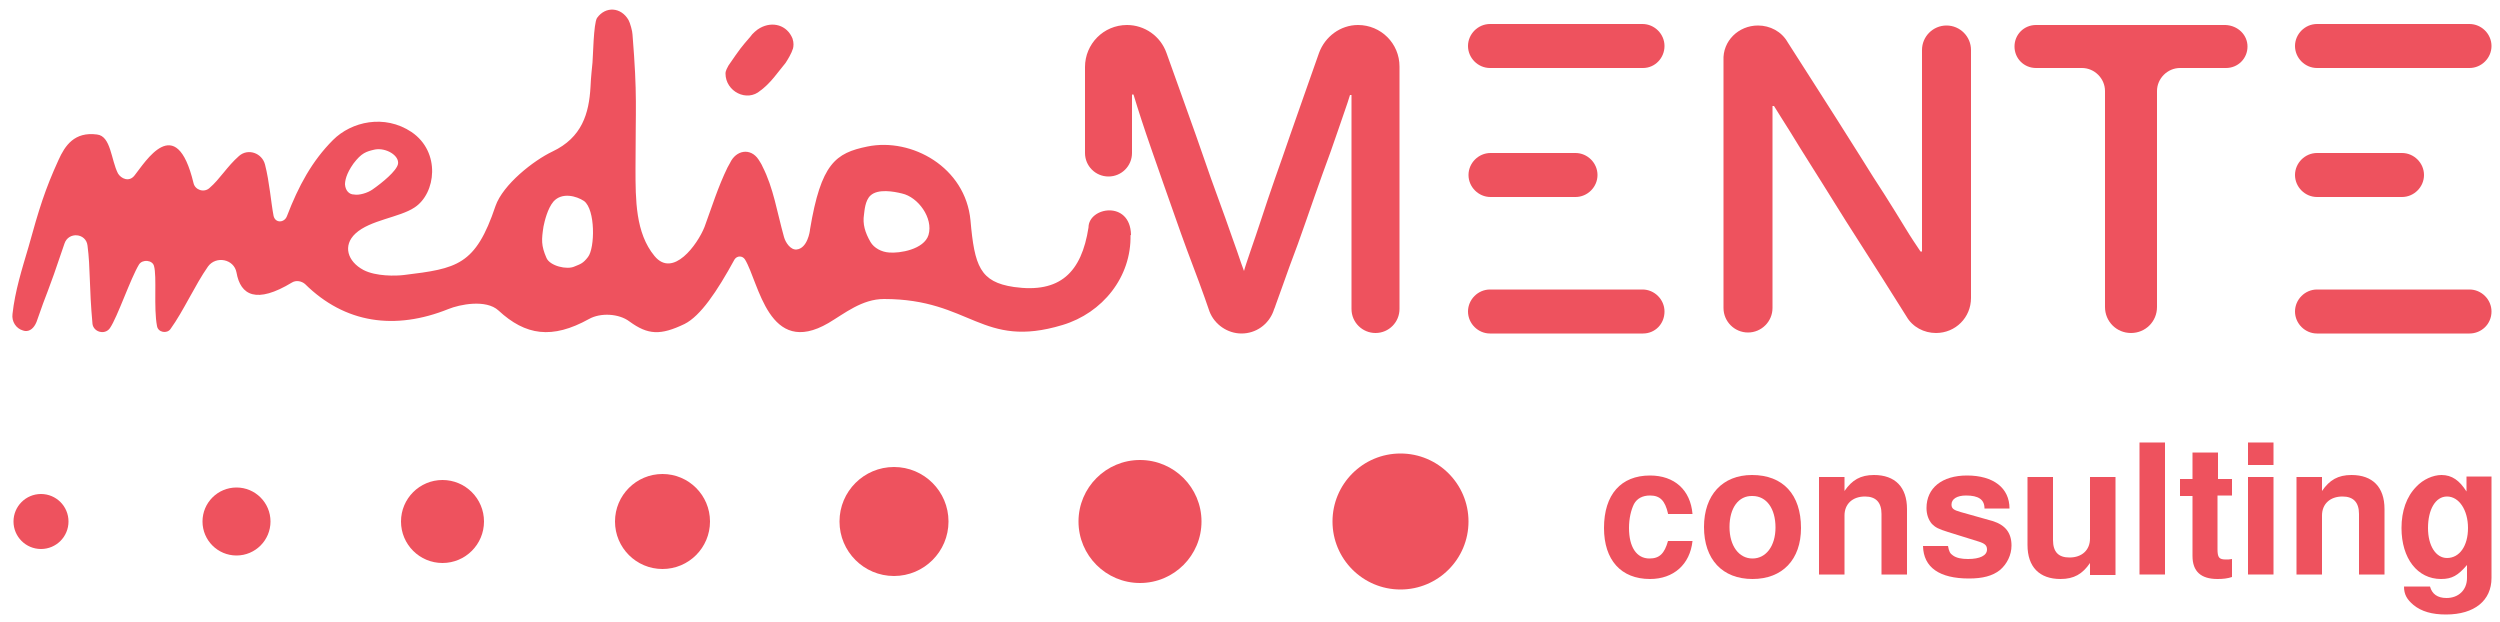 <?xml version="1.0" encoding="UTF-8"?>
<!-- Generator: Adobe Illustrator 19.2.1, SVG Export Plug-In . SVG Version: 6.00 Build 0)  -->
<svg version="1.1" id="Livello_1" xmlns="http://www.w3.org/2000/svg" xmlns:xlink="http://www.w3.org/1999/xlink" x="0px" y="0px" viewBox="0 0 500 124.5" style="enable-background:new 0 0 500 124.5;" xml:space="preserve">
<style type="text/css">
	.st0{fill:#FFFFFF;}
	.st1{fill-rule:evenodd;clip-rule:evenodd;fill:#FFFFFF;}
	.st2{fill:#EE525E;}
	.st3{fill-rule:evenodd;clip-rule:evenodd;fill:#EE525E;}
</style>
<g>
	<g>
		<path class="st2" d="M333.6,102.7c-0.6-2.6-1.6-3.6-3.6-3.6c-1.5,0-2.6,0.6-3.2,1.7c-0.6,1.2-1,2.9-1,4.8c0,3.8,1.5,6.1,4.1,6.1    c2,0,3-1,3.7-3.5h4.9c-0.5,4.7-3.8,7.6-8.5,7.6c-5.8,0-9.2-3.8-9.2-10.2c0-6.7,3.4-10.5,9.2-10.5c4.9,0,8.1,2.9,8.5,7.7H333.6z"/>
		<path class="st2" d="M360.2,105.6c0,6.3-3.7,10.2-9.7,10.2c-6,0-9.7-3.9-9.7-10.4c0-6.4,3.7-10.4,9.6-10.4    C356.6,95,360.2,98.9,360.2,105.6z M345.9,105.4c0,3.8,1.9,6.3,4.6,6.3c2.7,0,4.6-2.5,4.6-6.2c0-3.8-1.8-6.3-4.6-6.3    C347.7,99.1,345.9,101.6,345.9,105.4z"/>
		<path class="st2" d="M368.9,95.4v2.8c1.5-2.2,3.2-3.2,5.9-3.2c4.2,0,6.6,2.4,6.6,6.8v13.1h-5.1v-12.1c0-2.3-1.1-3.5-3.3-3.5    c-2.5,0-4.1,1.5-4.1,3.8v11.8h-5.1V95.4H368.9z"/>
		<path class="st2" d="M396.9,101.7c0-1.8-1.2-2.6-3.7-2.6c-1.8,0-2.9,0.7-2.9,1.8c0,0.8,0.4,1.1,1.8,1.5l6.4,1.8    c2.6,0.8,3.8,2.4,3.8,4.9c0,1.9-0.9,3.7-2.3,4.9c-1.5,1.2-3.5,1.7-6.2,1.7c-5.9,0-9.1-2.2-9.2-6.5h5c0.2,1.1,0.4,1.5,1,1.9    c0.7,0.5,1.7,0.7,3,0.7c2.4,0,3.8-0.7,3.8-1.9c0-0.8-0.4-1.2-1.7-1.6l-6.1-1.9c-1.9-0.6-2.5-0.9-3.2-1.6c-0.7-0.8-1.1-1.9-1.1-3.2    c0-4,3.1-6.5,8.1-6.5c5.3,0,8.5,2.5,8.5,6.6H396.9z"/>
		<path class="st2" d="M418,114.9v-2.3c-1.5,2.2-3.2,3.2-5.9,3.2c-4.2,0-6.6-2.4-6.6-6.8V95.4h5.1v12.6c0,2.4,1.1,3.5,3.3,3.5    c2.5,0,4.1-1.5,4.1-3.8V95.4h5.1v19.6H418z"/>
		<path class="st2" d="M433,114.9h-5.1V88.5h5.1V114.9z"/>
		<path class="st2" d="M446.3,99.1h-2.8v10.7c0,1.7,0.3,2.1,1.7,2.1c0.4,0,0.7,0,1.2-0.1v3.6c-0.9,0.3-1.8,0.4-2.9,0.4    c-3.3,0-5-1.5-5-4.6v-12h-2.5v-3.4h2.5v-5.3h5.1v5.3h2.8V99.1z"/>
		<path class="st2" d="M454.7,93h-5.1v-4.5h5.1V93z M454.7,114.9h-5.1V95.4h5.1V114.9z"/>
		<path class="st2" d="M464.4,95.4v2.8c1.5-2.2,3.2-3.2,5.9-3.2c4.2,0,6.6,2.4,6.6,6.8v13.1h-5.1v-12.1c0-2.3-1.1-3.5-3.3-3.5    c-2.5,0-4.1,1.5-4.1,3.8v11.8h-5.1V95.4H464.4z"/>
		<path class="st2" d="M498.3,95.4v20.2c0,4.5-3.4,7.3-9.1,7.3c-2.8,0-4.9-0.6-6.5-1.9c-1.3-1.1-1.9-2.1-1.9-3.7h5.2    c0.4,1.5,1.5,2.3,3.3,2.3c2.4,0,4.1-1.6,4.1-4V113c-1.8,2.1-3,2.8-5.2,2.8c-4.7,0-7.9-4.1-7.9-10.2c0-3.4,1-6.3,3-8.3    c1.3-1.4,3.3-2.3,5-2.3c2.1,0,3.6,1.1,5,3.3v-3H498.3z M485.6,105.6c0,3.6,1.6,6,3.8,6c2.5,0,4.2-2.4,4.2-6c0-3.6-1.8-6.3-4.2-6.3    C487.1,99.3,485.6,101.9,485.6,105.6z"/>
	</g>
	<g>
		<g>
			<circle class="st2" cx="8.2" cy="104.3" r="5.5"/>
		</g>
		<g>
			<circle class="st2" cx="47.3" cy="104.3" r="6.8"/>
		</g>
		<g>
			<circle class="st2" cx="88.5" cy="104.3" r="8.3"/>
		</g>
		<g>
			<circle class="st2" cx="132.5" cy="104.3" r="9.5"/>
		</g>
		<g>
			<circle class="st2" cx="178.8" cy="104.3" r="10.9"/>
		</g>
		<g>
			<circle class="st2" cx="228" cy="104.3" r="12.3"/>
		</g>
		<g>
			<circle class="st2" cx="280.1" cy="104.3" r="13.6"/>
		</g>
	</g>
	<g>
		<g>
			<g>
				<path class="st3" d="M226.2,46.9c-0.2-6.9-8.5-5.5-8.5-1.4c-1.4,9-5.7,13.2-14.9,11.9c-6.8-1-7.9-4.2-8.7-13.3      c-1-10.7-11.8-16.6-20.6-14.8c-6.4,1.3-9.3,3.4-11.5,16.6c0,0.3-0.5,3.8-2.7,4c-1.2,0.1-2.2-1.4-2.5-2.5      c-1.4-5-2.1-9.8-4.3-14.1c-0.2-0.5-0.5-0.9-0.8-1.4c-1.6-2.4-4.5-1.9-5.7,0.7l-0.5,0.9c-1.9,3.9-3.1,7.8-4.6,11.9      c-1.4,3.5-6.3,10.3-10,5.8c-3.8-4.6-3.8-11.2-3.8-17.5c0-12.6,0.4-14.3-0.6-26.8c0-0.6-0.5-2.4-0.8-2.9      c-1.5-2.6-4.6-2.8-6.3-0.4c-0.7,1.1-0.8,8-0.9,8.9c-0.1,1.2-0.3,2.6-0.4,4.9c-0.3,5.3-1.7,10.1-7.6,12.9      c-3.8,1.8-9.9,6.6-11.4,10.9C95.1,53.1,91.4,53.7,80.8,55c-1.6,0.2-5.6,0.3-8.1-1c-3.2-1.7-4.2-4.9-1.6-7.3      c2.9-2.7,8.8-3.2,11.8-5.2c4.3-2.8,5.3-11.1-0.6-15.1c-5.4-3.6-12-2.1-15.7,1.6c-4.2,4.2-6.9,9.2-9.2,15.2      c-0.5,1.4-2.4,1.5-2.7-0.1c-0.5-2.6-0.8-6.7-1.7-10.2c-0.6-2.3-3.4-3.3-5.2-1.7c-2.4,2.1-3.8,4.6-5.9,6.4c-1.1,1-2.9,0.4-3.2-1      c-3.5-14.5-9.7-4.1-11.8-1.5c-1.1,1.4-2.7,0.6-3.3-0.4c-1.4-2.7-1.4-7.5-4.2-7.8c-4.5-0.6-6.4,2.2-7.7,5.1      c-2.7,5.9-3.9,9.8-6,17.4C4.4,53.8,3,58.2,2.5,62.8c-0.2,1.5,0.7,2.9,2.1,3.3c0.1,0,0.3,0.1,0.4,0.1c1,0.1,1.8-0.6,2.3-1.8      c2.3-6.7,1.9-4.7,5.6-15.7c0.8-2.4,4.3-2.1,4.6,0.4c0.6,4.6,0.3,8.1,1,15.7c0.1,0.8,0.8,1.5,1.7,1.6c0,0,0,0,0,0      c0.7,0.1,1.4-0.2,1.8-0.8c1.5-2.2,4.1-9.9,5.8-12.7c0.7-1.1,2.7-0.9,3,0.3c0.6,2.1-0.1,8.4,0.6,12c0.2,1.3,2,1.6,2.7,0.6      c2.6-3.6,4.9-8.8,7.5-12.5c1.6-2.2,5.2-1.5,5.7,1.2c0.8,4.6,4,6.3,11.1,2c0.8-0.5,1.9-0.3,2.6,0.3c8,7.9,18,9.3,28.7,5      c2.2-0.9,7.5-2,10,0.3c5.4,5,10.7,5.8,18.1,1.7c2.3-1.3,6-1.1,8.1,0.5c3.7,2.7,6.2,2.8,11,0.5c3.2-1.6,6.5-6.5,10-12.9      c0.5-0.8,1.6-0.8,2.1,0c2.8,4.6,4.7,19.7,16.7,12.7c3.2-1.9,6.7-4.8,11.1-4.8c17.4,0,19.5,10.1,35.7,5.2c8-2.4,13.8-9.6,13.6-18      C226.2,47.1,226.2,47,226.2,46.9z M69,36.9c0-0.7,0.2-2.1,1.7-4.2c1.6-2.1,2.5-2.4,4.3-2.8c2.2-0.4,4.9,1.2,4.6,2.9      c-0.3,1.4-3.1,3.7-5.1,5.1c-1,0.7-2.7,1.2-3.7,1C69.9,38.9,69.1,38.2,69,36.9z M117.6,51.4c-1,1.3-1.5,1.4-2.7,1.9      c-1.5,0.7-4.9-0.1-5.6-1.7c-1.1-2.5-1-3.7-0.6-6.3c0.2-1,0.8-3.6,2-5c1.7-1.9,4.6-1.1,6.1-0.1C119.1,41.9,119,49.6,117.6,51.4z       M185.7,47c-0.9,2.9-5.8,3.7-7.9,3.5c-1.5-0.1-3-0.9-3.7-2.1c-1.1-1.9-1.6-3.6-1.3-5.5c0.1-0.7,0.2-2.8,1.3-3.8      c1.5-1.4,4.7-0.8,6.3-0.4C183.6,39.4,186.7,43.6,185.7,47z"/>
			</g>
		</g>
		<g>
			<path class="st3" d="M152,5.6c2.5-1.4,5.4-0.6,6.5,2.1c0.3,0.9,0.2,1.6,0.1,2c-0.3,1-1.1,2.3-1.5,2.9c-2.4,3-2.5,3.2-3.7,4.4     c-0.2,0.2-1.1,1-1.3,1.1c-2.7,2.4-7,0.2-7-3.4c0-0.6,0.4-1.2,0.6-1.6c2.4-3.5,2.5-3.6,4.4-5.8C150.4,6.8,151.4,5.9,152,5.6z"/>
		</g>
	</g>
	<g>
		<g>
			<g>
				<path class="st2" d="M239.8,56.4c-1.6-4.2-3.2-8.5-4.8-13.1c-1.6-4.6-3.2-9-4.7-13.4c-1.5-4.3-2.7-8-3.6-11h-0.3v11.7      c0,2.6-2.1,4.7-4.7,4.7l0,0c-2.6,0-4.7-2.1-4.7-4.7V13.4c0-4.6,3.7-8.4,8.4-8.4l0,0c3.5,0,6.7,2.2,7.9,5.6      c2.1,5.9,4.1,11.4,5.9,16.5c1,2.9,2,5.7,3,8.6c1,2.8,2,5.5,2.9,8c0.9,2.5,1.6,4.6,2.3,6.5c0.6,1.8,1.1,3.2,1.4,4      c0.2-0.8,0.7-2.2,1.3-4c0.6-1.8,1.4-4,2.2-6.5c0.8-2.5,1.7-5.1,2.7-8c1-2.8,2-5.7,3-8.6c1.8-5.1,3.7-10.6,5.8-16.5      c1.2-3.3,4.3-5.6,7.8-5.6l0,0c4.6,0,8.3,3.7,8.3,8.3v48.5c0,2.6-2.1,4.8-4.8,4.8l0,0c-2.6,0-4.8-2.1-4.8-4.8V19H270      c-0.6,2-1.5,4.4-2.4,7.1s-2,5.7-3.1,8.7c-1.1,3.1-2.2,6.2-3.3,9.4c-1.1,3.2-2.2,6.2-3.3,9.1c-1,2.9-2,5.5-2.8,7.8      c-0.1,0.4-0.3,0.7-0.4,1.1c-1,2.7-3.5,4.5-6.4,4.5l0,0c-2.8,0-5.4-1.8-6.4-4.4C241.3,60.5,240.6,58.6,239.8,56.4z"/>
			</g>
			<g>
				<path class="st2" d="M351.6,5.1c2.4,0,4.7,1.2,5.9,3.3c3.5,5.5,6.8,10.6,9.9,15.5c1.6,2.5,3.2,5.1,4.8,7.6      c1.6,2.6,3.2,5.1,4.7,7.4c1.5,2.4,2.9,4.6,4.1,6.6c1.2,2,2.3,3.6,3.1,4.8h0.3V10c0-2.7,2.2-4.9,4.9-4.9h0c2.7,0,4.9,2.2,4.9,4.9      v49.6c0,3.9-3.1,7-7,7l0,0c-2.4,0-4.7-1.2-5.9-3.3c-3.4-5.4-6.6-10.5-9.7-15.3c-1.6-2.5-3.2-5-4.8-7.6c-1.6-2.6-3.2-5.1-4.7-7.5      c-1.5-2.4-2.9-4.6-4.1-6.6c-1.3-2-2.3-3.7-3.2-5.1h-0.3v40.4c0,2.7-2.2,4.9-4.9,4.9l0,0c-2.7,0-4.9-2.2-4.9-4.9V12.1      C344.5,8.2,347.7,5.1,351.6,5.1L351.6,5.1z"/>
			</g>
			<g>
				<path class="st2" d="M449.5,9.3L449.5,9.3c0,2.4-1.9,4.3-4.3,4.3h-9.2c-2.5,0-4.6,2.1-4.6,4.6v43.2c0,2.9-2.3,5.2-5.2,5.2h0      c-2.9,0-5.2-2.3-5.2-5.2V18.2c0-2.5-2.1-4.6-4.6-4.6h-9.2c-2.4,0-4.3-1.9-4.3-4.3v0c0-2.4,1.9-4.3,4.3-4.3h37.9      C447.6,5.1,449.5,7,449.5,9.3z"/>
			</g>
		</g>
	</g>
	<g>
		<path class="st2" d="M328.6,13.6H298c-2.4,0-4.4-2-4.4-4.4v0c0-2.4,2-4.4,4.4-4.4h30.5c2.4,0,4.4,2,4.4,4.4v0    C332.9,11.6,331,13.6,328.6,13.6z"/>
	</g>
	<g>
		<path class="st2" d="M328.6,66.7H298c-2.4,0-4.4-2-4.4-4.4v0c0-2.4,2-4.4,4.4-4.4h30.5c2.4,0,4.4,2,4.4,4.4v0    C332.9,64.8,331,66.7,328.6,66.7z"/>
	</g>
	<g>
		<path class="st2" d="M315.1,39.4h-17c-2.4,0-4.4-2-4.4-4.4v0c0-2.4,2-4.4,4.4-4.4h17c2.4,0,4.4,2,4.4,4.4v0    C319.5,37.4,317.5,39.4,315.1,39.4z"/>
	</g>
	<g>
		<path class="st2" d="M493.9,13.6h-30.5c-2.4,0-4.4-2-4.4-4.4v0c0-2.4,2-4.4,4.4-4.4h30.5c2.4,0,4.4,2,4.4,4.4v0    C498.3,11.6,496.3,13.6,493.9,13.6z"/>
	</g>
	<g>
		<path class="st2" d="M493.9,66.7h-30.5c-2.4,0-4.4-2-4.4-4.4v0c0-2.4,2-4.4,4.4-4.4h30.5c2.4,0,4.4,2,4.4,4.4v0    C498.3,64.8,496.3,66.7,493.9,66.7z"/>
	</g>
	<g>
		<path class="st2" d="M480.4,39.4h-17c-2.4,0-4.4-2-4.4-4.4v0c0-2.4,2-4.4,4.4-4.4h17c2.4,0,4.4,2,4.4,4.4v0    C484.8,37.4,482.8,39.4,480.4,39.4z"/>
	</g>
</g>
</svg>